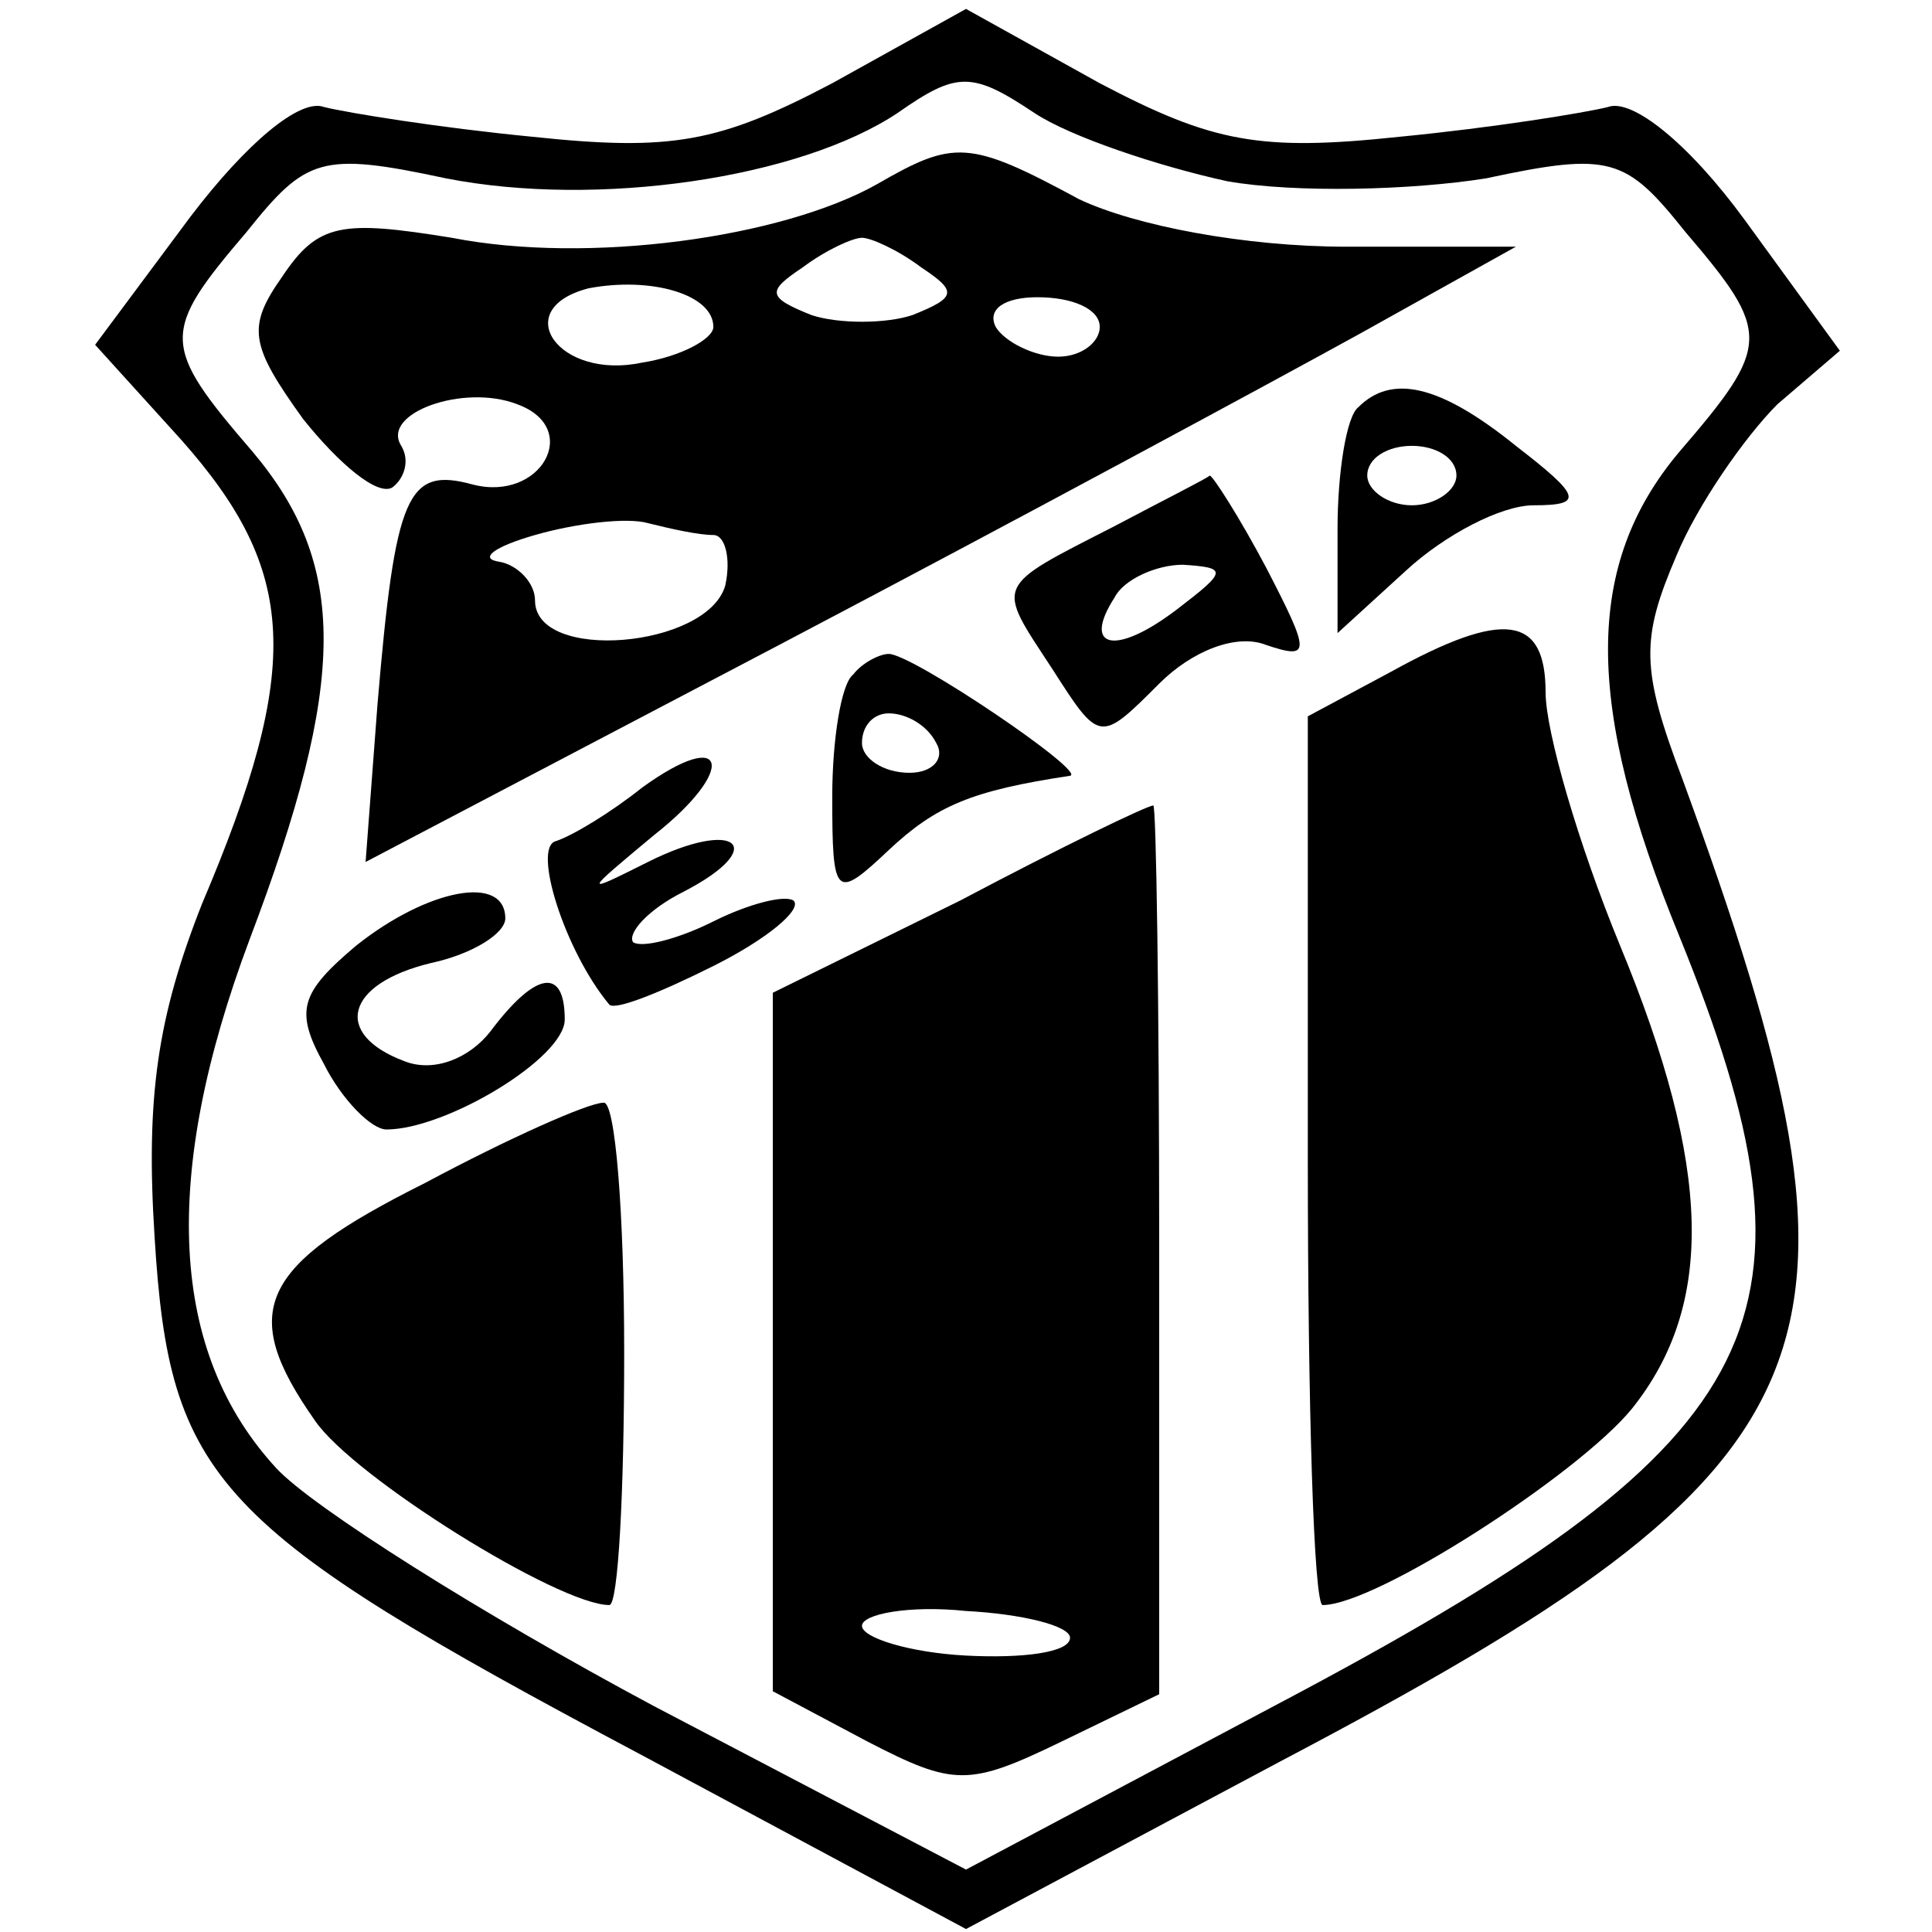 <?xml version="1.0" standalone="no"?>
<!DOCTYPE svg PUBLIC "-//W3C//DTD SVG 20010904//EN"
 "http://www.w3.org/TR/2001/REC-SVG-20010904/DTD/svg10.dtd">
<svg version="1.0" xmlns="http://www.w3.org/2000/svg"
 width="65pt" height="65pt" viewBox="0 0 65 65"
 preserveAspectRatio="xMidYMid meet">

<g transform="translate(0,65) scale(0.1,-0.1)"
fill="#000000" stroke="none">
<path d="M280 622 c-38 -20 -54 -23 -101 -18 -31 3 -62 8 -70 10 -8 3 -26 -12
-45 -37 l-32 -43 29 -32 c39 -44 41 -76 7 -156 -15 -38 -19 -65 -16 -112 5
-82 20 -98 163 -174 l110 -59 105 56 c192 101 207 137 136 331 -14 37 -14 47
-2 75 7 17 23 40 34 51 l21 18 -32 44 c-19 26 -38 41 -46 38 -8 -2 -39 -7 -70
-10 -47 -5 -63 -2 -101 18 l-45 25 -45 -25z m133 -33 c23 -4 62 -3 87 1 42 9
47 7 67 -18 29 -34 29 -38 -2 -74 -32 -38 -32 -85 0 -163 52 -128 32 -169
-127 -254 l-113 -60 -105 55 c-58 31 -115 67 -127 80 -36 39 -39 98 -9 178 33
87 33 126 1 164 -31 36 -31 40 -2 74 20 25 25 27 67 18 51 -10 119 0 152 22
20 14 25 14 46 0 12 -8 42 -18 65 -23z"/>
<path d="M295 588 c-32 -18 -97 -27 -143 -18 -37 6 -45 5 -57 -13 -12 -17 -11
-23 7 -48 12 -15 25 -26 30 -23 4 3 6 9 3 14 -7 11 21 21 39 14 22 -8 8 -33
-15 -27 -22 6 -26 -3 -32 -74 l-4 -53 141 74 c78 41 165 88 194 104 l52 29
-57 0 c-34 0 -71 7 -90 16 -37 20 -42 20 -68 5z m15 -28 c12 -8 12 -10 -3 -16
-9 -3 -25 -3 -34 0 -15 6 -15 8 -3 16 8 6 17 10 20 10 3 0 12 -4 20 -10z m-70
-20 c0 -4 -11 -10 -24 -12 -28 -6 -45 18 -18 25 21 4 42 -2 42 -13z m130 0 c0
-5 -6 -10 -14 -10 -8 0 -18 5 -21 10 -3 6 3 10 14 10 12 0 21 -4 21 -10z
m-130 -70 c4 0 6 -8 4 -17 -6 -21 -64 -26 -64 -5 0 6 -6 12 -12 13 -7 1 -2 5
12 9 14 4 31 6 38 4 8 -2 17 -4 22 -4z"/>
<path d="M457 513 c-4 -3 -7 -22 -7 -41 l0 -35 23 21 c13 12 32 22 43 22 17 0
16 3 -6 20 -26 21 -42 24 -53 13z m33 -23 c0 -5 -7 -10 -15 -10 -8 0 -15 5
-15 10 0 6 7 10 15 10 8 0 15 -4 15 -10z"/>
<path d="M375 473 c-41 -21 -40 -19 -21 -48 16 -25 16 -25 36 -5 11 11 26 17
36 13 15 -5 15 -3 0 26 -9 17 -18 31 -19 31 -1 -1 -15 -8 -32 -17z m21 -28
c-21 -16 -32 -13 -21 4 3 6 14 11 23 11 15 -1 15 -2 -2 -15z"/>
<path d="M468 424 l-28 -15 0 -149 c0 -83 2 -150 5 -150 18 0 86 44 104 66 28
35 27 81 -4 156 -14 34 -25 72 -25 85 0 26 -14 28 -52 7z"/>
<path d="M287 423 c-4 -3 -7 -22 -7 -41 0 -34 1 -35 19 -18 16 15 28 20 61 25
6 1 -53 41 -61 41 -3 0 -9 -3 -12 -7z m28 -23 c3 -5 -1 -10 -9 -10 -9 0 -16 5
-16 10 0 6 4 10 9 10 6 0 13 -4 16 -10z"/>
<path d="M216 385 c-10 -8 -23 -16 -29 -18 -8 -2 3 -37 18 -55 2 -2 17 4 35
13 18 9 30 19 27 22 -3 2 -15 -1 -27 -7 -12 -6 -24 -9 -27 -7 -2 3 5 11 17 17
29 15 18 25 -12 10 -22 -11 -22 -11 2 9 28 22 25 37 -4 16z"/>
<path d="M323 347 l-63 -31 0 -118 0 -117 32 -17 c29 -15 34 -15 65 0 l33 16
0 150 c0 82 -1 150 -2 149 -2 0 -31 -14 -65 -32z m37 -248 c0 -5 -16 -7 -35
-6 -19 1 -35 6 -35 10 0 4 16 7 35 5 19 -1 35 -5 35 -9z"/>
<path d="M120 332 c-19 -16 -21 -22 -11 -40 6 -12 16 -22 21 -22 20 0 60 24
60 37 0 18 -10 16 -25 -4 -7 -9 -19 -14 -29 -10 -24 9 -20 26 9 33 14 3 25 10
25 15 0 15 -26 10 -50 -9z"/>
<path d="M143 252 c-56 -28 -63 -43 -37 -80 13 -19 82 -62 99 -62 3 0 5 38 5
85 0 47 -3 85 -7 84 -5 0 -32 -12 -60 -27z"/>
</g>
</svg>
